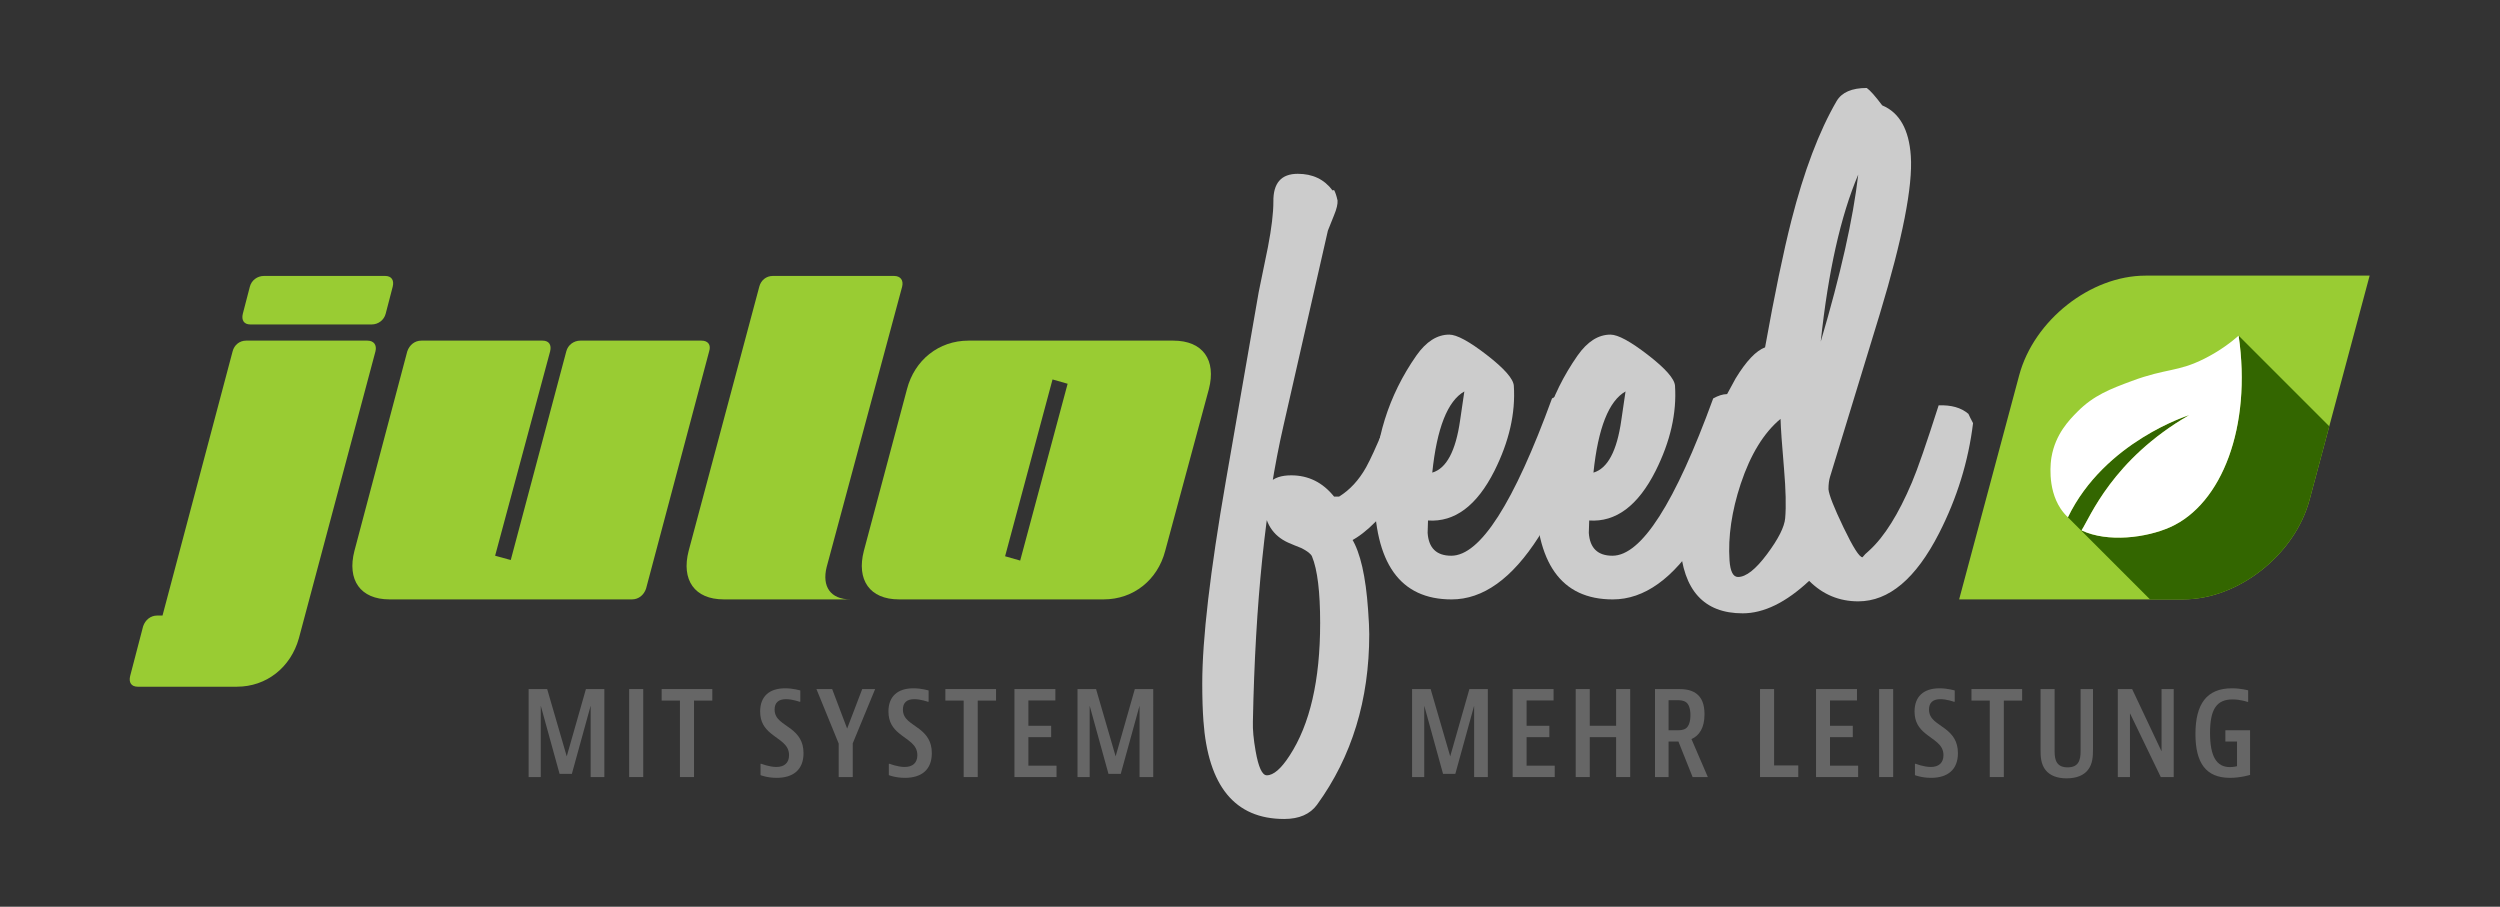 <?xml version="1.0" encoding="UTF-8" standalone="no"?>
<svg
   xmlns:dc="http://purl.org/dc/elements/1.1/"
   xmlns:cc="http://creativecommons.org/ns#"
   xmlns:rdf="http://www.w3.org/1999/02/22-rdf-syntax-ns#"
   xmlns:svg="http://www.w3.org/2000/svg"
   xmlns="http://www.w3.org/2000/svg"
   viewBox="0 0 729.449 264.567"
   height="264.567"
   width="729.449"
   xml:space="preserve"
   id="svg2"
   version="1.1"><rect x="0" y="0" width="729.449" height="264.567" fill="#333333" stroke="none"/><defs
     id="defs6"><clipPath
       id="clipPath18"
       clipPathUnits="userSpaceOnUse"><path
         id="path16"
         d="M 0,198.425 H 547.087 V 0 H 0 Z" /></clipPath></defs><g
     transform="matrix(1.333,0,0,-1.333,0,264.567)"
     id="g10"><g
       id="g12"><g
         clip-path="url(#clipPath18)"
         id="g14"><g
           transform="translate(312.745,106.109)"
           id="g20"><path
             id="path22"
             style="fill:#cccccc;fill-opacity:1;fill-rule:nonzero;stroke:none"
             d="m 0,0 c 0.225,-3.667 -1.749,-8.575 -5.924,-14.723 -3.949,-5.754 -7.672,-9.534 -11.169,-11.339 l 0.254,0.339 v 0.169 c 1.861,-3.046 3.046,-8.236 3.554,-15.569 0.169,-2.313 0.254,-4.089 0.254,-5.331 0,-14.384 -3.808,-26.822 -11.423,-37.316 -1.524,-2.085 -3.922,-3.129 -7.192,-3.129 -10.776,0 -16.669,7.164 -17.685,21.492 -0.169,2.369 -0.254,5.076 -0.254,8.123 0,9.76 1.722,24.538 5.161,44.338 l 7.193,41.377 c 0.677,3.327 1.354,6.628 2.031,9.9 0.789,4.117 1.184,7.417 1.184,9.899 -0.056,4.062 1.72,6.093 5.331,6.093 3.271,0 5.809,-1.214 7.616,-3.638 l 0.338,0.084 c 0.282,-0.508 0.536,-1.269 0.761,-2.285 0.056,-0.79 -0.198,-1.861 -0.761,-3.215 -0.395,-0.96 -0.846,-2.087 -1.354,-3.384 l -9.73,-42.731 c -3.95,-17.206 -6.177,-38.783 -6.685,-64.731 -0.058,-1.747 0.14,-3.892 0.592,-6.431 0.62,-3.554 1.438,-5.33 2.454,-5.33 1.466,0 3.131,1.439 4.992,4.316 4.455,6.825 6.685,16.5 6.685,29.022 0,6.825 -0.592,11.677 -1.777,14.554 -0.226,0.563 -1.015,1.184 -2.37,1.862 -1.014,0.394 -1.974,0.789 -2.877,1.185 -3.329,1.522 -5.105,4.315 -5.33,8.377 -0.283,4.23 1.72,6.345 6.008,6.345 3.778,0 6.909,-1.552 9.392,-4.654 h 1.1 c 2.369,1.467 4.343,3.609 5.923,6.432 0.959,1.747 2.2,4.455 3.723,8.122 1.184,2.82 2.116,4.794 2.793,5.923 1.07,0.451 2.03,0.677 2.877,0.677 C -1.665,4.823 -0.227,3.215 0,0" /></g><g
           transform="translate(320.529,112.793)"
           id="g24"><path
             id="path26"
             style="fill:#cccccc;fill-opacity:1;fill-rule:nonzero;stroke:none"
             d="m 0,0 c -3.667,-2.088 -6.007,-8.011 -7.022,-17.769 3.101,0.902 5.131,4.709 6.091,11.423 z m 26.231,-5.838 c 0.113,-1.073 0.028,-2.116 -0.253,-3.131 -2.257,-8.631 -5.5,-16.275 -9.731,-22.93 -5.811,-9.083 -12.157,-13.623 -19.039,-13.623 -11.283,0 -16.923,7.924 -16.923,23.776 0,10.943 3.074,20.815 9.223,29.615 2.143,3.047 4.54,4.569 7.192,4.569 1.636,0 4.371,-1.483 8.208,-4.45 3.835,-2.967 5.81,-5.213 5.923,-6.738 0.395,-5.991 -1.021,-12.207 -4.249,-18.647 -3.854,-7.63 -8.699,-11.248 -14.535,-10.851 -0.058,-1.64 -0.085,-2.543 -0.085,-2.712 0.226,-3.334 1.951,-5.001 5.175,-5.001 6.333,0 13.683,11.479 22.054,34.435 1.13,0.622 2.12,0.934 2.968,0.934 2.432,0 3.789,-1.749 4.072,-5.246" /></g><g
           transform="translate(355.812,112.793)"
           id="g28"><path
             id="path30"
             style="fill:#cccccc;fill-opacity:1;fill-rule:nonzero;stroke:none"
             d="m 0,0 c -3.667,-2.088 -6.007,-8.011 -7.022,-17.769 3.101,0.902 5.131,4.709 6.091,11.423 z m 26.231,-5.838 c 0.113,-1.073 0.028,-2.116 -0.253,-3.131 -2.257,-8.631 -5.5,-16.275 -9.731,-22.93 -5.811,-9.083 -12.157,-13.623 -19.039,-13.623 -11.283,0 -16.923,7.924 -16.923,23.776 0,10.943 3.074,20.815 9.223,29.615 2.143,3.047 4.54,4.569 7.192,4.569 1.636,0 4.371,-1.483 8.208,-4.45 3.835,-2.967 5.81,-5.213 5.923,-6.738 0.395,-5.991 -1.021,-12.207 -4.249,-18.647 -3.854,-7.63 -8.699,-11.248 -14.535,-10.851 -0.058,-1.64 -0.085,-2.543 -0.085,-2.712 0.226,-3.334 1.951,-5.001 5.175,-5.001 6.333,0 13.683,11.479 22.054,34.435 1.13,0.622 2.12,0.934 2.968,0.934 2.432,0 3.789,-1.749 4.072,-5.246" /></g><g
           transform="translate(406.749,160.262)"
           id="g32"><path
             id="path34"
             style="fill:#cccccc;fill-opacity:1;fill-rule:nonzero;stroke:none"
             d="M 0,0 C -3.837,-9.026 -6.572,-21.211 -8.208,-36.554 -3.864,-21.888 -1.129,-9.703 0,0 m -15.992,-75.223 c 0.224,2.595 0.139,6.205 -0.254,10.831 -0.452,5.246 -0.706,8.884 -0.762,10.915 -3.667,-3.046 -6.572,-7.785 -8.715,-14.215 -1.975,-5.98 -2.793,-11.564 -2.454,-16.754 0.169,-2.426 0.789,-3.638 1.862,-3.638 1.748,0 3.863,1.663 6.345,4.992 2.483,3.328 3.809,5.951 3.978,7.869 m 41.123,20.815 C 24.115,-62.756 21.633,-70.795 17.685,-78.523 12.607,-88.452 6.712,-93.416 0,-93.416 c -4.175,0 -7.757,1.495 -10.746,4.486 -5.077,-4.739 -9.929,-7.109 -14.554,-7.109 -8.462,0 -13.031,5.021 -13.708,15.062 -0.055,0.847 -0.085,1.805 -0.085,2.877 0,8.179 2.511,16.443 7.531,24.792 1.579,2.933 3.159,5.839 4.739,8.716 2.312,3.778 4.456,6.035 6.43,6.769 2.087,11.62 4.005,20.871 5.754,27.754 2.764,10.831 6.064,19.546 9.901,26.146 1.128,1.917 3.327,2.877 6.599,2.877 0.733,-0.508 1.862,-1.777 3.385,-3.808 3.778,-1.58 5.866,-5.275 6.262,-11.084 0.451,-6.601 -1.806,-18.108 -6.77,-34.523 L -6.177,-66.169 c -0.226,-0.734 -0.339,-1.637 -0.339,-2.707 0.113,-1.243 1.213,-4.035 3.3,-8.377 2.087,-4.345 3.47,-6.516 4.147,-6.516 0.169,0.169 0.366,0.394 0.592,0.677 l 0.931,0.846 c 3.271,2.99 6.374,7.954 9.308,14.892 1.184,2.764 3.131,8.377 5.838,16.838 2.763,0.113 4.935,-0.507 6.515,-1.861 0.225,-0.508 0.564,-1.185 1.016,-2.031" /></g><g
           transform="translate(54.688,135.714)"
           id="g36"><path
             id="path38"
             style="fill:#99cc33;fill-opacity:1;fill-rule:nonzero;stroke:none"
             d="m 0,0 c 0.354,1.416 1.652,2.36 3.068,2.36 h 26.549 c 1.416,0 2.006,-0.944 1.652,-2.36 L 29.735,-5.9 C 29.381,-7.316 28.083,-8.26 26.667,-8.26 H 0.118 c -1.416,0 -2.006,0.944 -1.652,2.36 z m 10.738,-76.934 c -1.77,-6.372 -7.08,-10.619 -13.57,-10.619 h -21.711 c -1.416,0 -2.006,0.943 -1.652,2.359 l 2.832,10.856 c 0.472,1.416 1.652,2.36 3.068,2.36 h 1.18 l 15.339,57.818 c 0.354,1.416 1.534,2.36 2.95,2.36 h 26.549 c 1.416,0 2.124,-0.944 1.77,-2.36 z" /></g><g
           transform="translate(108.377,76.833)"
           id="g40"><path
             id="path42"
             style="fill:#99cc33;fill-opacity:1;fill-rule:nonzero;stroke:none"
             d="m 0,0 3.422,-0.944 12.154,45.665 c 0.354,1.416 1.652,2.36 3.068,2.36 h 26.548 c 1.416,0 2.124,-0.944 1.653,-2.36 L 33.039,-7.198 c -0.472,-1.416 -1.652,-2.36 -3.067,-2.36 h -53.099 c -6.372,0 -9.322,4.248 -7.67,10.62 l 11.564,43.659 c 0.472,1.416 1.652,2.36 3.067,2.36 h 26.55 c 1.416,0 2.006,-0.944 1.652,-2.36 z" /></g><g
           transform="translate(158.409,67.276)"
           id="g44"><path
             id="path46"
             style="fill:#99cc33;fill-opacity:1;fill-rule:nonzero;stroke:none"
             d="M 0,0 C -6.372,0 -9.322,4.248 -7.67,10.619 L 7.788,68.438 c 0.354,1.416 1.533,2.36 2.949,2.36 h 26.55 c 1.415,0 2.123,-0.944 1.77,-2.36 L 22.537,7.079 C 21.476,2.832 23.363,0 27.729,0 Z" /></g><g
           transform="translate(233.692,114.474)"
           id="g48"><path
             id="path50"
             style="fill:#99cc33;fill-opacity:1;fill-rule:nonzero;stroke:none"
             d="m 0,0 -3.304,0.944 -10.384,-38.703 3.304,-0.944 z M 21.357,-36.579 C 19.705,-42.95 14.396,-47.198 7.906,-47.198 h -44.839 c -6.372,0 -9.322,4.248 -7.67,10.619 l 9.44,35.399 c 1.652,6.372 6.962,10.62 13.452,10.62 h 44.838 c 6.49,0 9.44,-4.248 7.788,-10.62 z" /></g><g
           transform="translate(469.628,138.142)"
           id="g52"><path
             id="path54"
             style="fill:#99cc33;fill-opacity:1;fill-rule:nonzero;stroke:none"
             d="M 0,0 H 49.061 L 35.915,-49.061 C 32.688,-61.104 20.31,-70.866 8.268,-70.866 h -49.061 l 13.145,49.061 C -24.421,-9.762 -12.043,0 0,0" /></g><g
           transform="translate(119.769,47.646)"
           id="g56"><path
             id="path58"
             style="fill:#666666;fill-opacity:1;fill-rule:nonzero;stroke:none"
             d="M 0,0 4.284,-14.728 8.484,0 h 4.032 V -19.264 H 9.52 V -3.64 L 5.404,-18.563 H 2.716 L -1.4,-3.64 V -19.264 H -4.06 L -4.06,0 Z" /></g><path
           id="path60"
           style="fill:#666666;fill-opacity:1;fill-rule:nonzero;stroke:none"
           d="m 140.797,28.382 h -3.08 v 19.264 h 3.08 z" /><g
           transform="translate(155.917,47.646)"
           id="g62"><path
             id="path64"
             style="fill:#666666;fill-opacity:1;fill-rule:nonzero;stroke:none"
             d="m 0,0 v -2.52 h -4.004 v -16.744 h -3.08 V -2.52 h -4.004 V 0 Z" /></g><g
           transform="translate(175.18,44.874)"
           id="g66"><path
             id="path68"
             style="fill:#666666;fill-opacity:1;fill-rule:nonzero;stroke:none"
             d="m 0,0 h -0.196 c 0,0 -1.54,0.56 -2.94,0.56 -1.624,0 -2.492,-0.756 -2.492,-2.268 0,-2.185 1.848,-2.912 3.584,-4.256 1.596,-1.232 2.744,-2.688 2.744,-5.292 0,-3.668 -2.296,-5.404 -5.88,-5.404 -2.072,0 -3.528,0.588 -3.528,0.588 v 2.492 h 0.168 c 0,0 1.736,-0.7 3.304,-0.7 1.736,0 2.772,0.896 2.772,2.576 0,2.435 -2.128,3.22 -4.06,4.844 -1.26,1.064 -2.268,2.38 -2.268,4.732 0,3.275 1.988,5.067 5.46,5.067 C -1.54,2.939 0,2.464 0,2.464 Z" /></g><g
           transform="translate(182.152,47.646)"
           id="g70"><path
             id="path72"
             style="fill:#666666;fill-opacity:1;fill-rule:nonzero;stroke:none"
             d="M 0,0 3.276,-8.651 6.58,0 h 2.828 l -4.9,-11.872 v -7.392 h -3.08 v 7.336 L -3.444,0 Z" /></g><g
           transform="translate(203.264,44.874)"
           id="g74"><path
             id="path76"
             style="fill:#666666;fill-opacity:1;fill-rule:nonzero;stroke:none"
             d="m 0,0 h -0.196 c 0,0 -1.54,0.56 -2.94,0.56 -1.624,0 -2.492,-0.756 -2.492,-2.268 0,-2.185 1.848,-2.912 3.584,-4.256 1.596,-1.232 2.744,-2.688 2.744,-5.292 0,-3.668 -2.296,-5.404 -5.88,-5.404 -2.072,0 -3.528,0.588 -3.528,0.588 v 2.492 h 0.168 c 0,0 1.736,-0.7 3.304,-0.7 1.736,0 2.772,0.896 2.772,2.576 0,2.435 -2.128,3.22 -4.06,4.844 -1.26,1.064 -2.268,2.38 -2.268,4.732 0,3.275 1.988,5.067 5.46,5.067 C -1.54,2.939 0,2.464 0,2.464 Z" /></g><g
           transform="translate(218.02,47.646)"
           id="g78"><path
             id="path80"
             style="fill:#666666;fill-opacity:1;fill-rule:nonzero;stroke:none"
             d="m 0,0 v -2.52 h -4.004 v -16.744 h -3.08 V -2.52 h -4.004 V 0 Z" /></g><g
           transform="translate(231.012,47.646)"
           id="g82"><path
             id="path84"
             style="fill:#666666;fill-opacity:1;fill-rule:nonzero;stroke:none"
             d="m 0,0 v -2.492 h -5.908 v -5.544 h 4.984 v -2.491 h -4.984 v -6.244 h 6.16 v -2.493 H -8.96 V 0 Z" /></g><g
           transform="translate(239.916,47.646)"
           id="g86"><path
             id="path88"
             style="fill:#666666;fill-opacity:1;fill-rule:nonzero;stroke:none"
             d="M 0,0 4.284,-14.728 8.484,0 h 4.032 V -19.264 H 9.52 V -3.64 L 5.404,-18.563 H 2.716 L -1.4,-3.64 V -19.264 H -4.06 L -4.06,0 Z" /></g><g
           transform="translate(313.152,47.646)"
           id="g90"><path
             id="path92"
             style="fill:#666666;fill-opacity:1;fill-rule:nonzero;stroke:none"
             d="M 0,0 4.284,-14.728 8.483,0 h 4.033 V -19.264 H 9.52 V -3.64 L 5.403,-18.563 H 2.716 L -1.4,-3.64 v -15.624 h -2.661 l 0,19.264 z" /></g><g
           transform="translate(340.06,47.646)"
           id="g94"><path
             id="path96"
             style="fill:#666666;fill-opacity:1;fill-rule:nonzero;stroke:none"
             d="m 0,0 v -2.492 h -5.907 v -5.544 h 4.983 v -2.491 h -4.983 v -6.244 h 6.159 v -2.493 H -8.96 V 0 Z" /></g><g
           transform="translate(347.983,47.646)"
           id="g98"><path
             id="path100"
             style="fill:#666666;fill-opacity:1;fill-rule:nonzero;stroke:none"
             d="M 0,0 V -8.036 H 5.769 V 0 h 3.08 v -19.264 h -3.08 v 8.737 H 0 v -8.737 H -3.08 V 0 Z" /></g><g
           transform="translate(365.232,38.63)"
           id="g102"><path
             id="path104"
             style="fill:#666666;fill-opacity:1;fill-rule:nonzero;stroke:none"
             d="m 0,0 h 1.96 c 0.447,0 1.26,0 1.848,0.42 0.643,0.476 0.979,1.512 0.979,2.884 0,1.372 -0.336,2.38 -0.951,2.828 C 3.22,6.58 2.407,6.58 1.903,6.58 H 0 Z m 0,-2.464 v -7.784 H -2.969 V 9.016 h 4.845 c 1.204,0 2.771,0 4.115,-0.924 C 7.224,7.224 7.867,5.768 7.867,3.5 7.867,0.504 6.72,-1.176 5.012,-1.932 l 3.584,-8.316 H 5.264 l -3.109,7.784 z" /></g><g
           transform="translate(388.331,47.646)"
           id="g106"><path
             id="path108"
             style="fill:#666666;fill-opacity:1;fill-rule:nonzero;stroke:none"
             d="m 0,0 v -16.716 h 5.292 v -2.548 H -3.08 V 0 Z" /></g><g
           transform="translate(406.475,47.646)"
           id="g110"><path
             id="path112"
             style="fill:#666666;fill-opacity:1;fill-rule:nonzero;stroke:none"
             d="m 0,0 v -2.492 h -5.907 v -5.544 h 4.983 v -2.491 h -4.983 v -6.244 h 6.159 v -2.493 H -8.96 V 0 Z" /></g><path
           id="path114"
           style="fill:#666666;fill-opacity:1;fill-rule:nonzero;stroke:none"
           d="m 414.397,28.382 h -3.08 v 19.264 h 3.08 z" /><g
           transform="translate(427.866,44.874)"
           id="g116"><path
             id="path118"
             style="fill:#666666;fill-opacity:1;fill-rule:nonzero;stroke:none"
             d="m 0,0 h -0.196 c 0,0 -1.539,0.56 -2.94,0.56 -1.624,0 -2.492,-0.756 -2.492,-2.268 0,-2.185 1.848,-2.912 3.584,-4.256 1.596,-1.232 2.744,-2.688 2.744,-5.292 0,-3.668 -2.296,-5.404 -5.88,-5.404 -2.072,0 -3.528,0.588 -3.528,0.588 v 2.492 h 0.168 c 0,0 1.736,-0.7 3.305,-0.7 1.735,0 2.771,0.896 2.771,2.576 0,2.435 -2.128,3.22 -4.059,4.844 -1.261,1.064 -2.269,2.38 -2.269,4.732 0,3.275 1.988,5.067 5.46,5.067 C -1.54,2.939 0,2.464 0,2.464 Z" /></g><g
           transform="translate(442.622,47.646)"
           id="g120"><path
             id="path122"
             style="fill:#666666;fill-opacity:1;fill-rule:nonzero;stroke:none"
             d="m 0,0 v -2.52 h -4.004 v -16.744 h -3.08 V -2.52 h -4.004 V 0 Z" /></g><g
           transform="translate(449.733,47.646)"
           id="g124"><path
             id="path126"
             style="fill:#666666;fill-opacity:1;fill-rule:nonzero;stroke:none"
             d="m 0,0 v -13.664 c 0,-1.987 0.504,-3.472 2.856,-3.472 2.325,0 2.829,1.485 2.829,3.472 L 5.685,0 H 8.4 v -13.16 c 0,-1.539 -0.055,-3.22 -1.12,-4.564 -0.896,-1.12 -2.435,-1.82 -4.648,-1.82 -2.071,0 -3.64,0.616 -4.592,1.792 -1.063,1.316 -1.12,2.996 -1.12,4.592 l 0,13.16 z" /></g><g
           transform="translate(466.702,47.646)"
           id="g128"><path
             id="path130"
             style="fill:#666666;fill-opacity:1;fill-rule:nonzero;stroke:none"
             d="M 0,0 6.439,-13.636 V 0 H 9.1 V -19.264 H 6.271 l -6.748,13.972 v -13.972 h -2.66 l 0,19.264 z" /></g><g
           transform="translate(492.517,38.63)"
           id="g132"><path
             id="path134"
             style="fill:#666666;fill-opacity:1;fill-rule:nonzero;stroke:none"
             d="m 0,0 v -9.772 c 0,0 -2.044,-0.644 -4.396,-0.644 -5.264,0 -7.56,3.248 -7.56,9.604 0,6.524 2.436,9.996 7.98,9.996 1.988,0 3.556,-0.448 3.556,-0.448 v -2.52 h -0.168 c 0,0 -1.512,0.532 -3.248,0.532 -3.472,0 -4.928,-2.128 -4.928,-7.336 0,-5.152 1.428,-7.476 4.34,-7.476 0.84,0 1.569,0.196 1.569,0.196 v 5.404 H -5.404 V 0 Z" /></g><g
           transform="translate(490.014,125.003)"
           id="g136"><path
             id="path138"
             style="fill:#336600;fill-opacity:1;fill-rule:nonzero;stroke:none"
             d="m 0,0 c 2.895,-19.914 -3.669,-36.86 -14.976,-41.914 -5.181,-2.315 -13.661,-3.43 -19.415,-0.711 1.861,2.832 6.756,15.527 23.574,25.235 0,0 -18.53,-5.764 -26.555,-22.367 l 17.97,-17.97 h 7.284 c 12.042,0 24.421,9.762 27.647,21.805 l 4.31,16.083 z" /></g><g
           transform="translate(490.014,125.003)"
           id="g140"><path
             id="path142"
             style="fill:#ffffff;fill-opacity:1;fill-rule:nonzero;stroke:none"
             d="m 0,0 c -1.512,-1.332 -4.019,-3.287 -7.479,-5.033 -5.869,-2.96 -8.307,-2.069 -15.9,-4.888 -4.727,-1.755 -8.373,-3.155 -11.909,-6.728 -1.779,-1.799 -4.809,-4.861 -5.683,-9.966 -0.1,-0.587 -1.056,-6.634 1.995,-11.236 0.467,-0.704 1.007,-1.337 1.603,-1.908 8.025,16.604 26.556,22.369 26.556,22.369 -16.818,-9.708 -21.713,-22.403 -23.574,-25.235 5.754,-2.719 14.234,-1.604 19.415,0.711 C -3.669,-36.86 2.895,-19.914 0,0" /></g></g></g></g></svg>